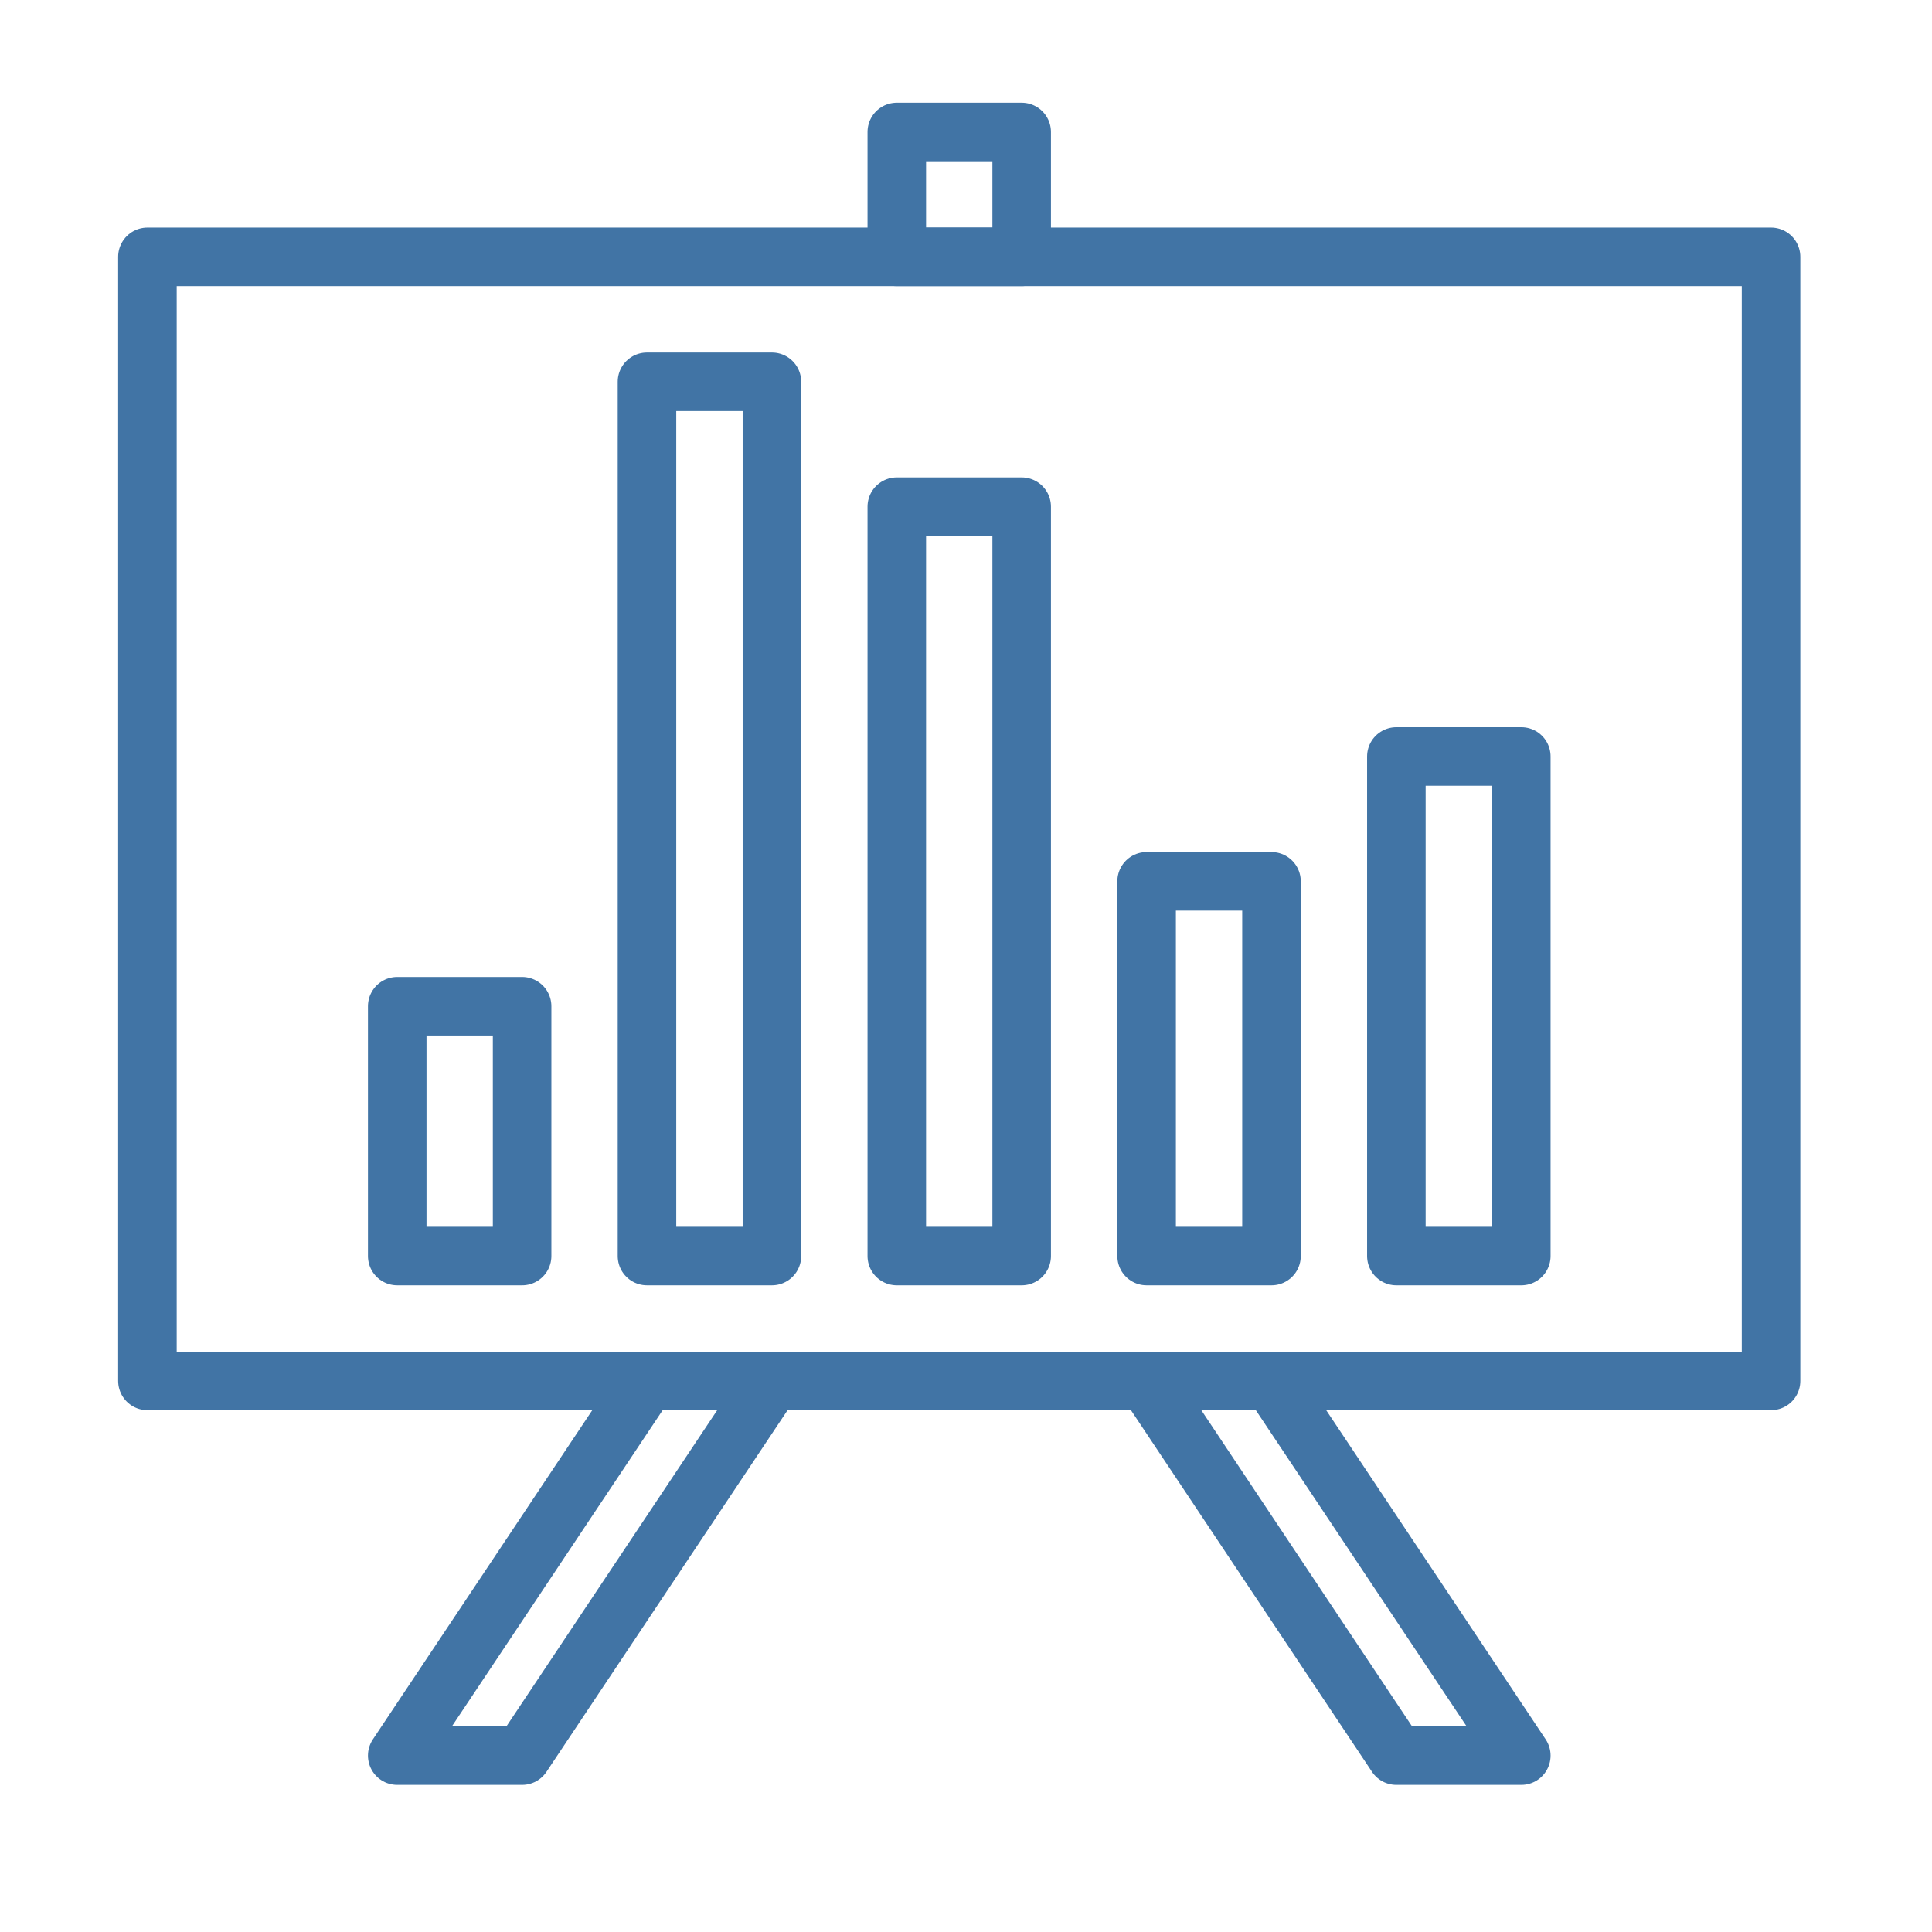 <svg width="33" height="33" viewBox="0 0 33 33" fill="none" xmlns="http://www.w3.org/2000/svg">
<path d="M30.251 4.387H2.518V23.587H30.251V4.387Z" stroke="#4174A5" stroke-linecap="round" stroke-linejoin="round"/>
<path d="M8.918 17.187H6.785V21.454H8.918V17.187Z" stroke="#4174A5" stroke-linecap="round" stroke-linejoin="round"/>
<path d="M13.185 6.521H11.051V21.454H13.185V6.521Z" stroke="#4174A5" stroke-linecap="round" stroke-linejoin="round"/>
<path d="M17.451 8.654H15.318V21.454H17.451V8.654Z" stroke="#4174A5" stroke-linecap="round" stroke-linejoin="round"/>
<path d="M25.985 12.921H23.851V21.454H25.985V12.921Z" stroke="#4174A5" stroke-linecap="round" stroke-linejoin="round"/>
<path d="M21.718 15.054H19.585V21.454H21.718V15.054Z" stroke="#4174A5" stroke-linecap="round" stroke-linejoin="round"/>
<path d="M17.451 2.254H15.318V4.387H17.451V2.254Z" stroke="#4174A5" stroke-linecap="round" stroke-linejoin="round"/>
<path d="M8.918 29.987H6.785L11.051 23.587H13.185L8.918 29.987Z" stroke="#4174A5" stroke-linecap="round" stroke-linejoin="round"/>
<path d="M23.851 29.987H25.985L21.718 23.587H19.585L23.851 29.987Z" stroke="#4174A5" stroke-linecap="round" stroke-linejoin="round"/>
</svg>
